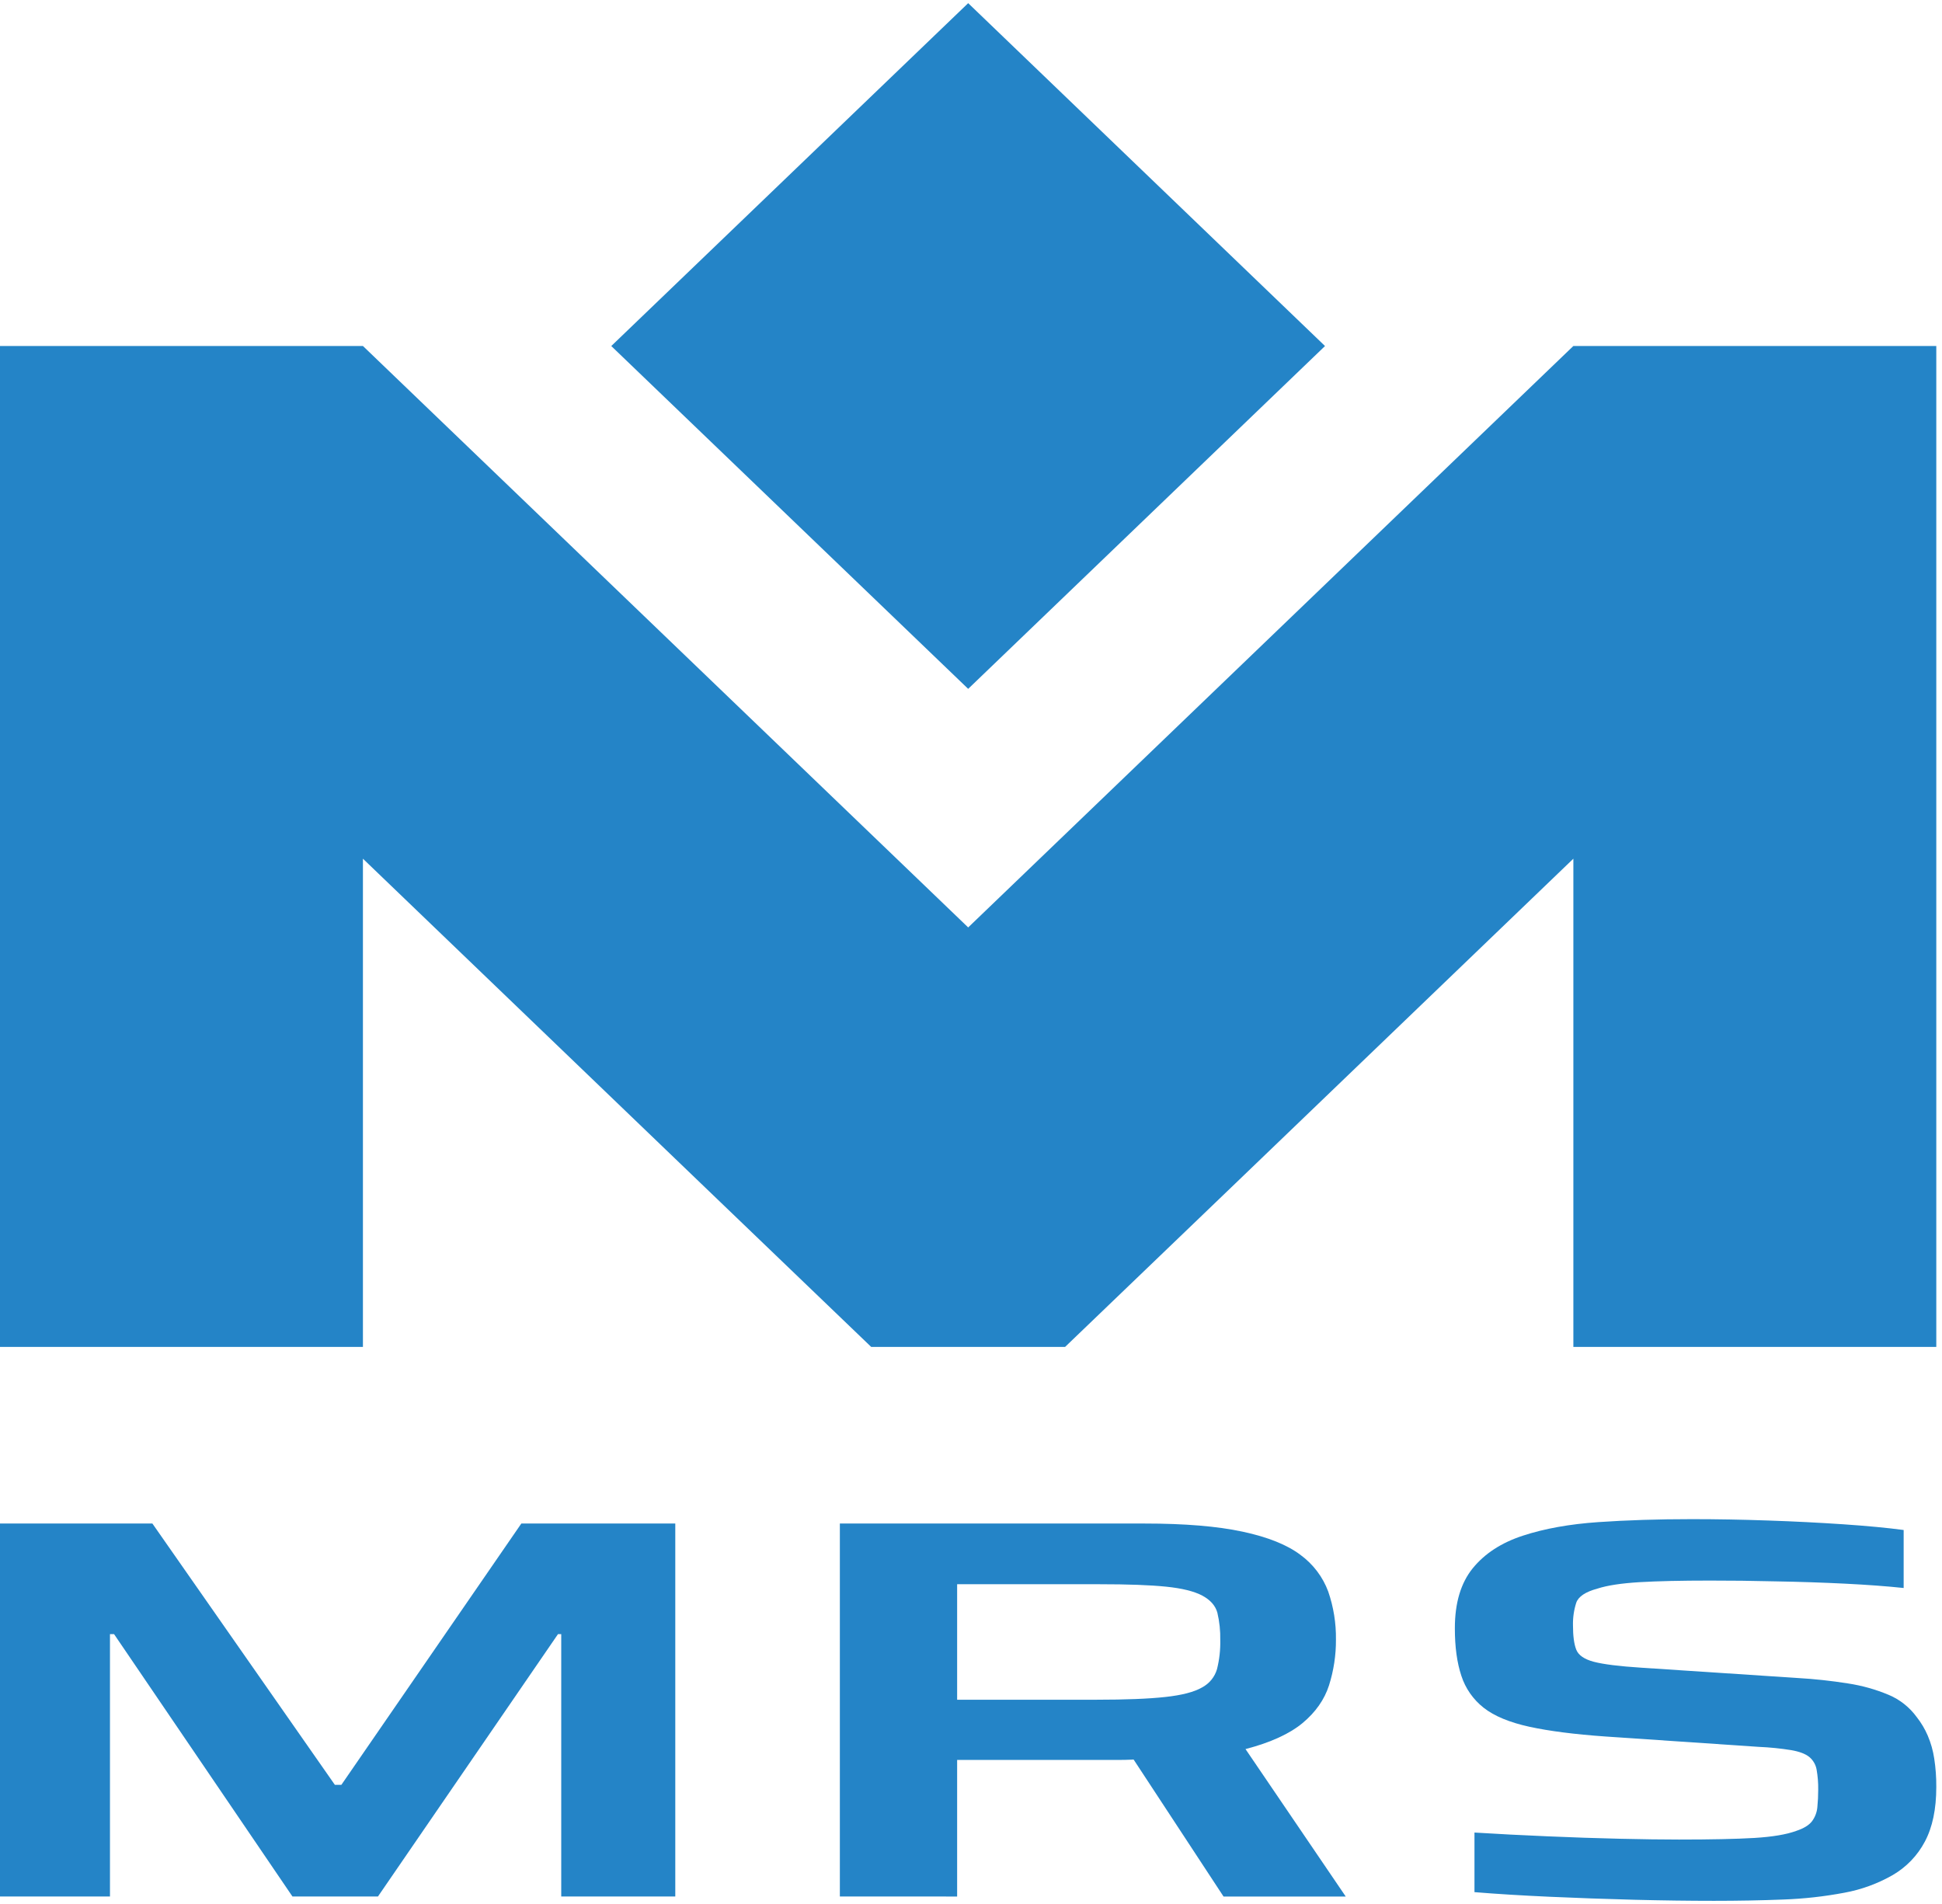 <svg width="51" height="50" viewBox="0 0 51 50" fill="none" xmlns="http://www.w3.org/2000/svg">
<g clip-path="url(#clip0_4106_4207)">
<path d="M41.319 9.086L25.426 24.355L9.531 9.086H0V35.371H9.531V22.55L18.416 31.086L22.879 35.371H27.971L32.434 31.086L41.319 22.55V35.371H50.85V9.086H41.319Z" fill="#2484C7"/>
<path d="M34.797 9.087L25.426 18.09L16.053 9.087L25.426 0.083L34.797 9.087Z" fill="#2484C7"/>
<path d="M0 49.803V40.009H4.002L8.794 46.871H8.965L13.691 40.009H17.734V49.803H14.739V42.913H14.654L9.926 49.803H7.68L2.995 42.913H2.888V49.803H0Z" fill="#2484C7"/>
<path d="M22.056 49.803V40.009H30.057C31.112 40.009 31.971 40.08 32.634 40.223C33.298 40.365 33.804 40.569 34.153 40.833C34.486 41.077 34.739 41.411 34.881 41.794C35.021 42.2 35.09 42.627 35.084 43.056C35.087 43.464 35.025 43.87 34.902 44.259C34.781 44.634 34.549 44.964 34.207 45.249C33.864 45.533 33.365 45.761 32.709 45.932L35.341 49.804H32.132L29.394 45.633L30.741 45.961C30.534 46.087 30.299 46.165 30.057 46.188C29.828 46.207 29.607 46.217 29.394 46.217H25.136V49.804L22.056 49.803ZM25.136 44.636H28.794C29.565 44.636 30.167 44.612 30.602 44.564C31.037 44.517 31.358 44.434 31.565 44.315C31.66 44.265 31.745 44.196 31.813 44.113C31.881 44.03 31.931 43.934 31.961 43.831C32.023 43.582 32.052 43.326 32.046 43.07C32.051 42.828 32.026 42.587 31.97 42.351C31.919 42.166 31.787 42.016 31.574 41.902C31.36 41.788 31.043 41.71 30.623 41.667C30.203 41.624 29.622 41.603 28.881 41.603H25.136V44.636Z" fill="#2484C7"/>
<path d="M45.012 49.917C44.37 49.917 43.671 49.908 42.915 49.889C42.159 49.869 41.417 49.843 40.69 49.81C39.963 49.777 39.307 49.737 38.722 49.689V48.124C39.335 48.162 39.974 48.195 40.637 48.223C41.3 48.252 41.935 48.273 42.541 48.287C43.147 48.301 43.664 48.308 44.092 48.308C44.933 48.308 45.592 48.294 46.069 48.266C46.546 48.237 46.913 48.176 47.171 48.081C47.371 48.015 47.51 47.929 47.588 47.825C47.668 47.716 47.716 47.588 47.727 47.454C47.741 47.312 47.749 47.16 47.749 46.999C47.752 46.82 47.737 46.641 47.706 46.465C47.682 46.337 47.614 46.221 47.513 46.138C47.413 46.057 47.257 45.998 47.042 45.96C46.76 45.915 46.475 45.886 46.189 45.874L42.165 45.602C41.352 45.545 40.685 45.459 40.164 45.346C39.644 45.232 39.245 45.067 38.966 44.849C38.69 44.633 38.485 44.34 38.378 44.009C38.264 43.668 38.206 43.25 38.207 42.757C38.207 42.093 38.364 41.568 38.678 41.182C38.992 40.797 39.43 40.512 39.993 40.328C40.558 40.143 41.217 40.024 41.971 39.972C42.724 39.92 43.544 39.894 44.431 39.894C45.086 39.894 45.757 39.906 46.442 39.93C47.127 39.953 47.782 39.987 48.41 40.029C49.038 40.072 49.565 40.122 49.993 40.179V41.702C49.55 41.655 49.037 41.617 48.453 41.588C47.868 41.559 47.266 41.539 46.646 41.528C46.026 41.513 45.445 41.506 44.904 41.507C44.148 41.507 43.531 41.521 43.054 41.549C42.577 41.578 42.209 41.634 41.951 41.718C41.637 41.803 41.452 41.926 41.395 42.088C41.333 42.281 41.304 42.483 41.309 42.685C41.309 42.963 41.337 43.171 41.394 43.319C41.451 43.466 41.605 43.573 41.854 43.639C42.104 43.705 42.521 43.758 43.106 43.795L47.213 44.066C47.654 44.091 48.093 44.139 48.529 44.208C48.897 44.264 49.256 44.364 49.599 44.508C49.895 44.632 50.15 44.835 50.337 45.093C50.454 45.241 50.551 45.404 50.625 45.577C50.708 45.771 50.765 45.974 50.796 46.181C50.834 46.429 50.852 46.679 50.85 46.929C50.85 47.508 50.75 47.985 50.551 48.36C50.358 48.727 50.065 49.032 49.703 49.242C49.309 49.467 48.879 49.624 48.432 49.705C47.902 49.805 47.366 49.864 46.827 49.883C46.245 49.906 45.639 49.917 45.012 49.917Z" fill="#2484C7"/>
</g>
<defs>
<clipPath id="clip0_4106_4207">
<rect width="50.85" height="50" fill="white"/>
</clipPath>
</defs>
</svg>
